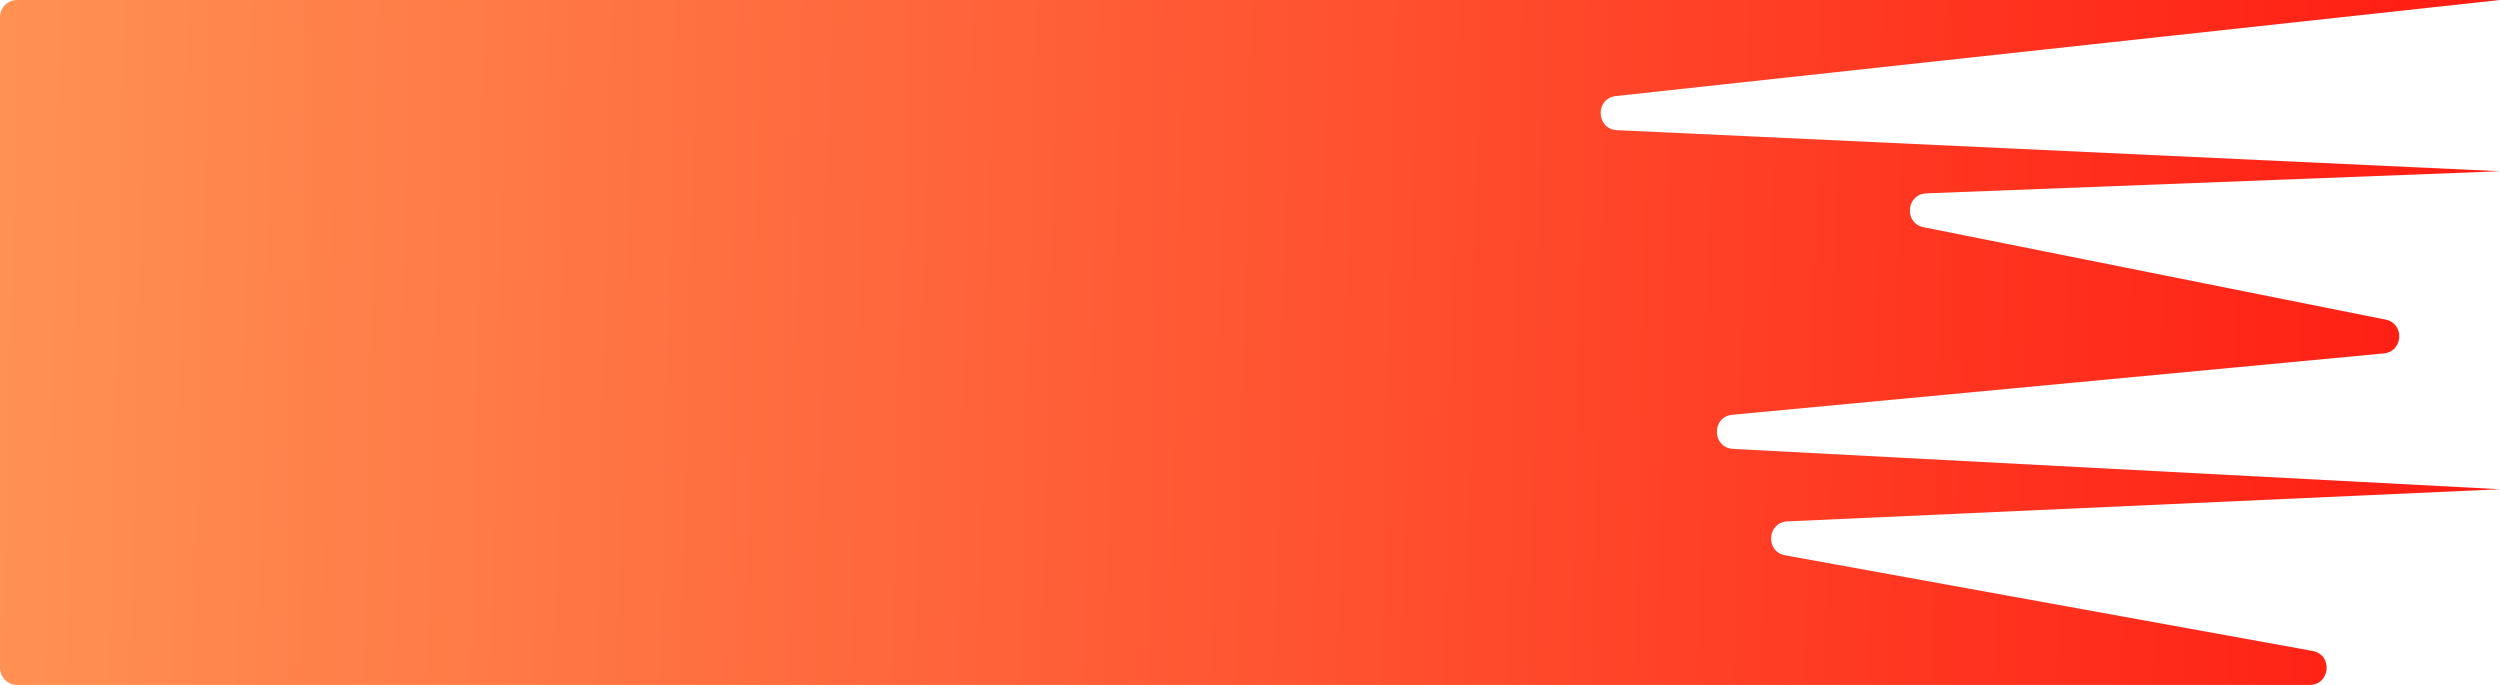 <svg width="146" height="40" viewBox="0 0 146 40" fill="none" xmlns="http://www.w3.org/2000/svg">
<path d="M0 1C0 0.448 0.448 0 1 0H146L94.371 5.609C93.144 5.742 93.2 7.544 94.433 7.602L146 10L112.499 11.292C111.315 11.338 111.179 13.04 112.341 13.272L139.312 18.663C140.442 18.889 140.357 20.531 139.21 20.64L101.172 24.222C99.939 24.338 99.976 26.151 101.214 26.216L146 28.571L104.386 30.449C103.196 30.502 103.081 32.219 104.253 32.431L135.057 38.016C136.256 38.233 136.097 40 134.878 40H1C0.448 40 0 39.552 0 39V1Z" fill="url(#paint0_linear_16015_38488)"/>
<defs>
<linearGradient id="paint0_linear_16015_38488" x1="1.13865e-06" y1="20" x2="149.64" y2="23.562" gradientUnits="userSpaceOnUse">
<stop stop-color="#FF9153"/>
<stop offset="1" stop-color="#FF1810"/>
</linearGradient>
</defs>
</svg>

